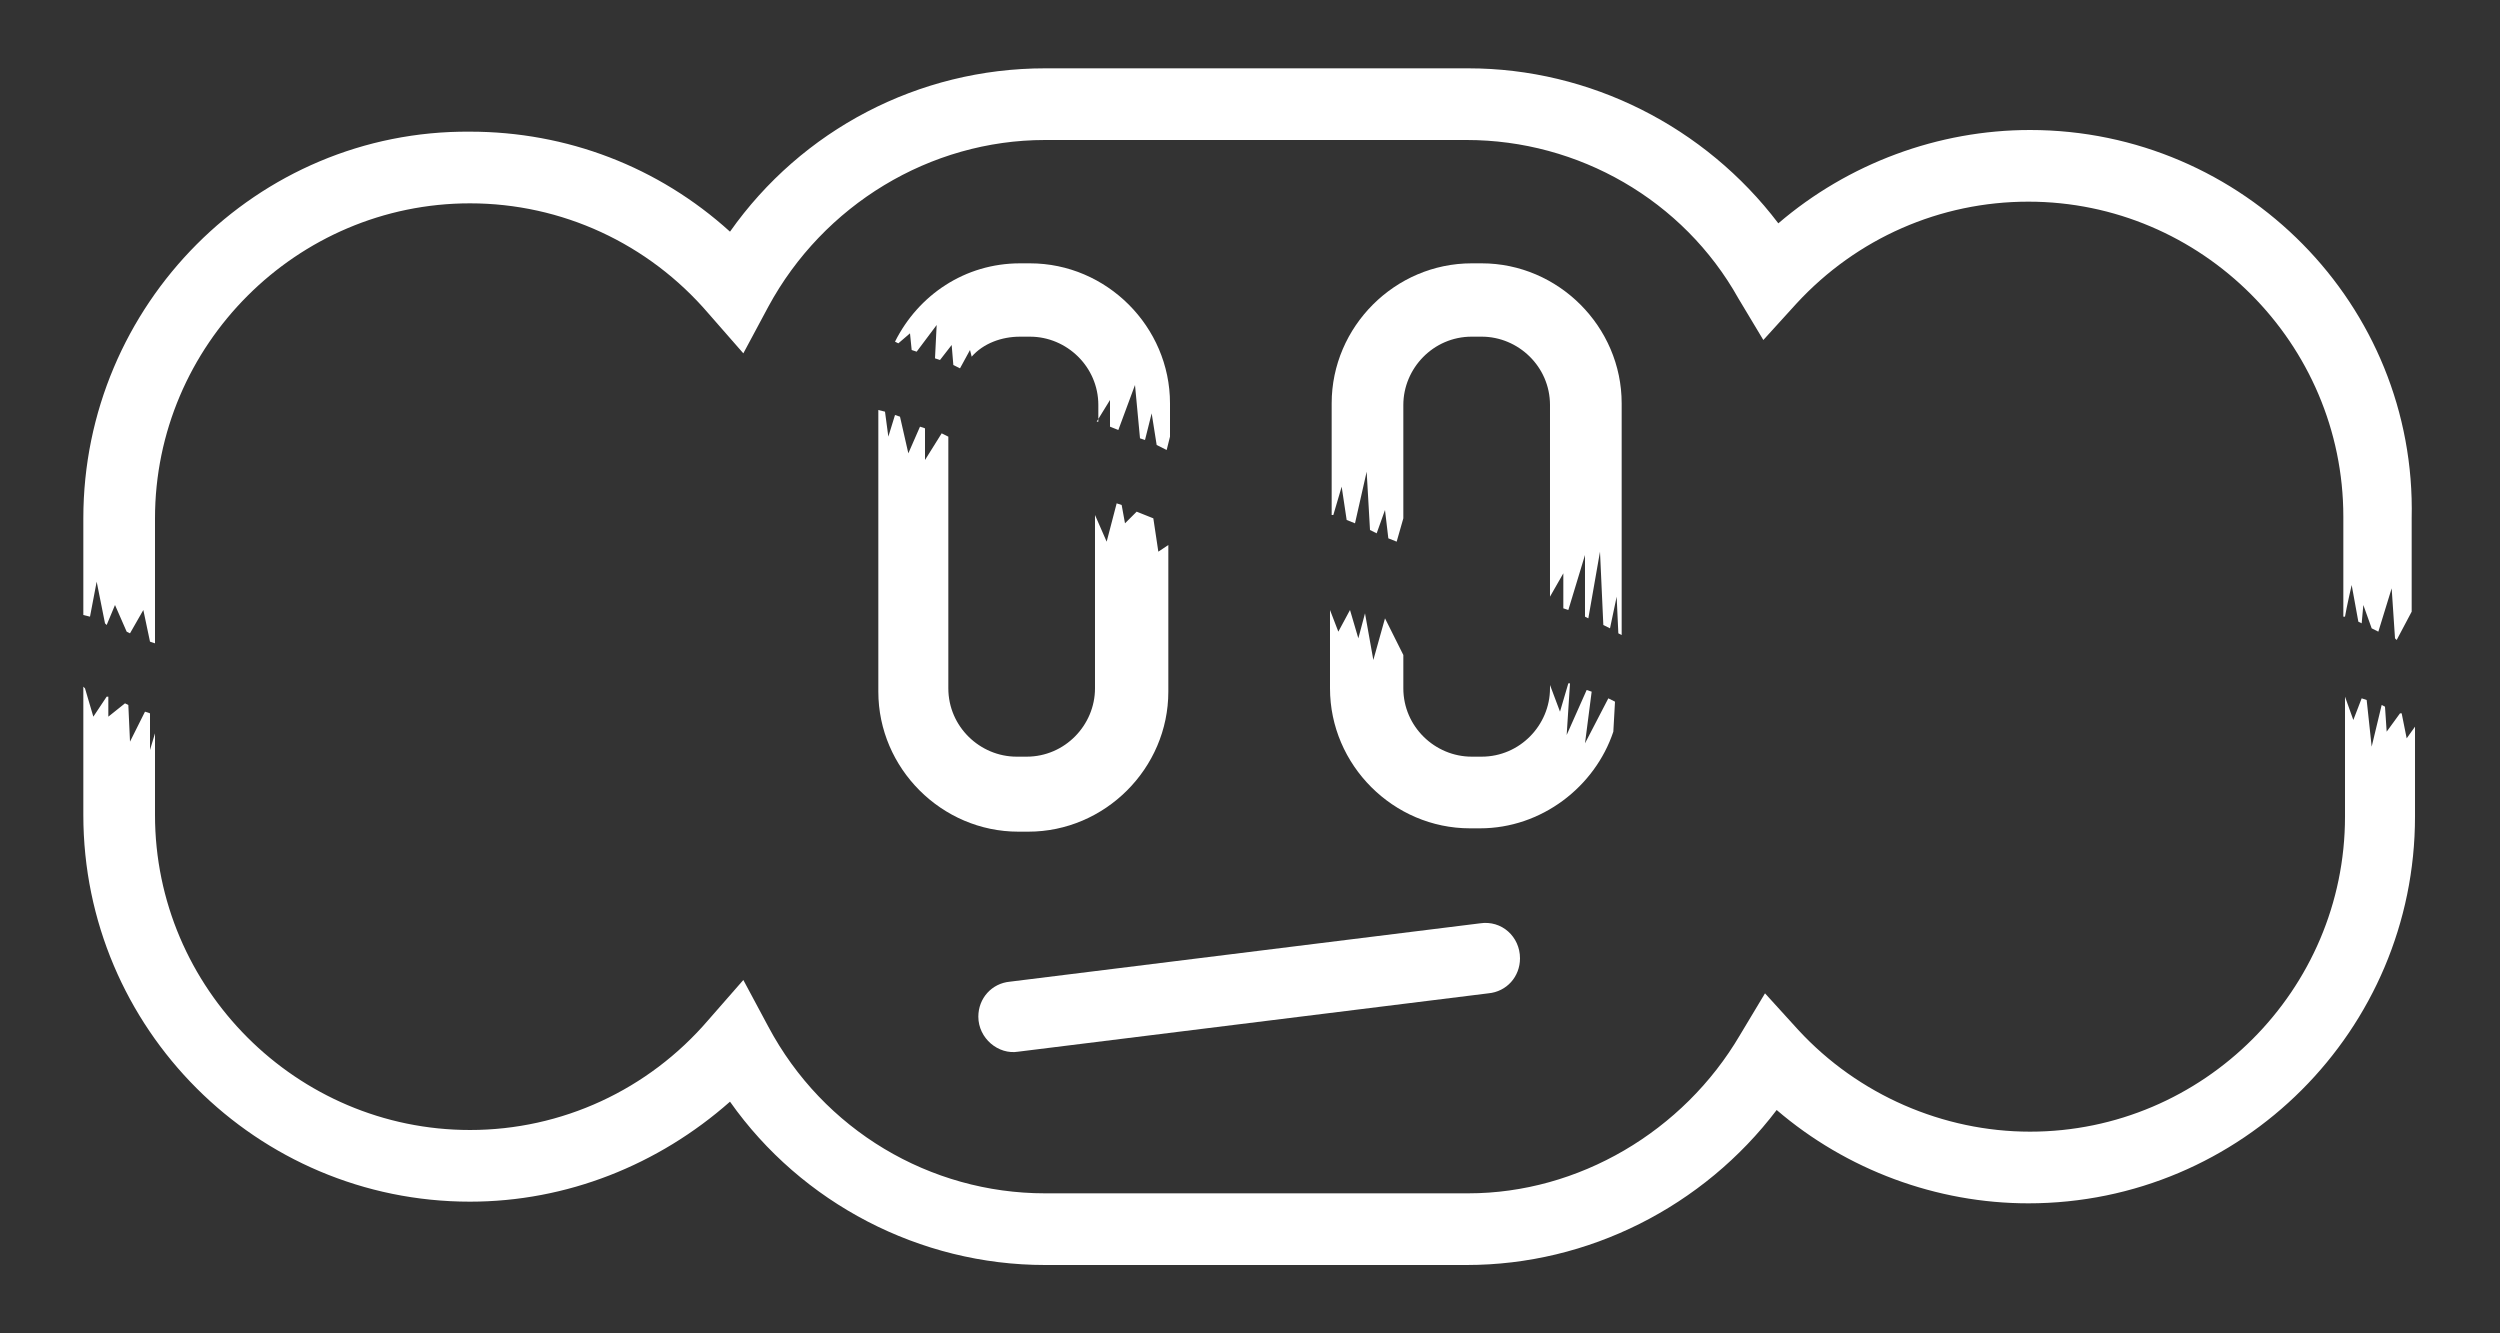 <?xml version="1.0" encoding="utf-8"?>
<!-- Generator: Adobe Illustrator 26.0.3, SVG Export Plug-In . SVG Version: 6.00 Build 0)  -->
<svg version="1.1" id="Layer_1" xmlns="http://www.w3.org/2000/svg" xmlns:xlink="http://www.w3.org/1999/xlink" x="0px" y="0px"
	 viewBox="0 0 150 80" style="enable-background:new 0 0 150 80;" xml:space="preserve">
<rect x="0" y="0" width="150" height="80" fill="#333333" stroke="none"/>
<style type="text/css">
	.st0{fill:#FFFFFF;}
</style>
<g>
	<path class="st0" d="M58.7,61L58.7,61c0-1.1,0.8-2,1.9-2.1l28.2-3.5c1.3-0.2,2.4,0.8,2.4,2.1v0c0,1.1-0.8,2-1.9,2.1l-28.2,3.5
		C59.9,63.3,58.7,62.3,58.7,61z"/>
	<path class="st0" d="M96.5,41.9l-1.4,2.7l0.4-3.1l-0.3-0.1L94,44.1l0.2-3.1L94.1,41l-0.5,1.7l-0.6-1.6v0.2c0,2.2-1.8,4.1-4.1,4.1
		h-0.6c-2.2,0-4.1-1.8-4.1-4.1v-2l-1.1-2.2l-0.7,2.5l-0.5-2.8l-0.4,1.5L81,36.6l-0.7,1.3l-0.5-1.3v4.7c0,4.6,3.8,8.4,8.4,8.4h0.6
		c3.7,0,6.9-2.5,8-5.8l0.1-1.8L96.5,41.9z"/>
	<path class="st0" d="M65.8,25.3L65.8,25.3l0.8-1.3v1.6l0.5,0.2l1-2.7l0.3,3.2l0.3,0.1l0.4-1.6l0.3,1.9L70,27l0.2-0.8v-2
		c0-4.6-3.8-8.4-8.4-8.4h-0.6c-3.3,0-6.1,1.9-7.5,4.7l0.2,0.1l0.7-0.6l0.1,1l0.3,0.1l1.2-1.6l-0.1,2l0.3,0.1l0.7-0.9l0.1,1.2
		l0.4,0.2l0.6-1.1l0.1,0.4c0.7-0.8,1.8-1.2,2.9-1.2h0.6c2.2,0,4.1,1.8,4.1,4.1V25.3z"/>
	<path class="st0" d="M69.5,33.1l-0.3-2l-1-0.4l-0.7,0.7l-0.2-1.1l-0.3-0.1l-0.6,2.3l-0.7-1.6v10.4c0,2.2-1.8,4.1-4.1,4.1h-0.6
		c-2.2,0-4.1-1.8-4.1-4.1V26.2L56.5,26l-1,1.6v-1.9l-0.3-0.1l-0.7,1.6L54,25l-0.3-0.1l-0.4,1.3l-0.2-1.5l-0.4-0.1v16.9
		c0,4.6,3.8,8.4,8.4,8.4h0.6c4.6,0,8.4-3.8,8.4-8.4v-8.8L69.5,33.1z"/>
	<path class="st0" d="M88.9,15.8h-0.6c-4.6,0-8.4,3.8-8.4,8.4v6.7l0.1,0l0.5-1.7l0.3,2l0.5,0.2l0.7-3.1l0.2,3.5l0.4,0.2l0.5-1.4
		l0.2,1.7l0.5,0.2l0.4-1.4v-6.8c0-2.2,1.8-4.1,4.1-4.1h0.6c2.2,0,4.1,1.8,4.1,4.1v11.5l0.8-1.4v2.1l0.3,0.1l1-3.3V37l0.2,0.1l0.7-4
		l0.2,4.4l0.4,0.2l0.4-1.9l0.1,2.2l0.2,0.1V24.2C97.3,19.6,93.5,15.8,88.9,15.8z"/>
	<path class="st0" d="M121.8,7.8c-5.5,0-10.9,2-15.1,5.6c-4.4-5.8-11.3-9.3-18.6-9.3H62.7c-7.6,0-14.6,3.7-18.9,9.8
		c-4.3-3.9-9.8-6-15.6-6C15.4,7.8,5,18.3,5,31.1v5.8L5.4,37l0.4-2.1l0.5,2.5l0.1,0.1l0.5-1.2l0.7,1.6L7.8,38l0.8-1.4L9,38.5l0.3,0.1
		v-7.5c0-10.4,8.5-18.9,18.9-18.9c5.5,0,10.7,2.4,14.3,6.6l2.1,2.4l1.5-2.8c3.3-6.1,9.7-10,16.6-10h25.3c6.7,0,13,3.6,16.3,9.5
		l1.5,2.5l2-2.2c3.6-3.9,8.6-6.1,13.9-6.1c10.4,0,18.9,8.5,18.9,18.9v6l0.1,0c0.1-0.6,0.4-1.9,0.4-1.9l0.4,2.2l0.2,0.1l0.1-1.1
		l0.5,1.4l0.4,0.2l0.8-2.6l0.2,3l0.1,0.1l0.9-1.7v-5.6C145,18.3,134.6,7.8,121.8,7.8z"/>
	<path class="st0" d="M144.4,44.3l-0.3-1.5l-0.1,0l-0.8,1.1l-0.1-1.5l-0.2-0.1l-0.6,2.5l-0.3-2.8l-0.3-0.1l-0.5,1.3l-0.5-1.4v7.2
		c0,10.4-8.5,18.9-18.9,18.9c-5.2,0-10.3-2.2-13.9-6.1l-2-2.2l-1.5,2.5c-3.4,5.8-9.7,9.5-16.3,9.5H62.7c-6.9,0-13.3-3.8-16.6-10
		l-1.5-2.8l-2.1,2.4c-3.6,4.2-8.8,6.6-14.3,6.6c-10.4,0-18.9-8.5-18.9-18.9v-4.9L9,45v-2.2l-0.3-0.1l-0.9,1.8l-0.1-2.2l-0.2-0.1
		L6.5,43v-1.2l-0.1,0L5.6,43l-0.5-1.7L5,41.2v7.7c0,12.8,10.4,23.2,23.2,23.2c5.8,0,11.3-2.2,15.6-6c4.3,6.1,11.4,9.8,18.9,9.8h25.3
		c7.3,0,14.2-3.5,18.6-9.3c4.2,3.6,9.6,5.6,15.1,5.6c12.8,0,23.2-10.4,23.2-23.2v-5.4L144.4,44.3z"/>
</g>
</svg>
